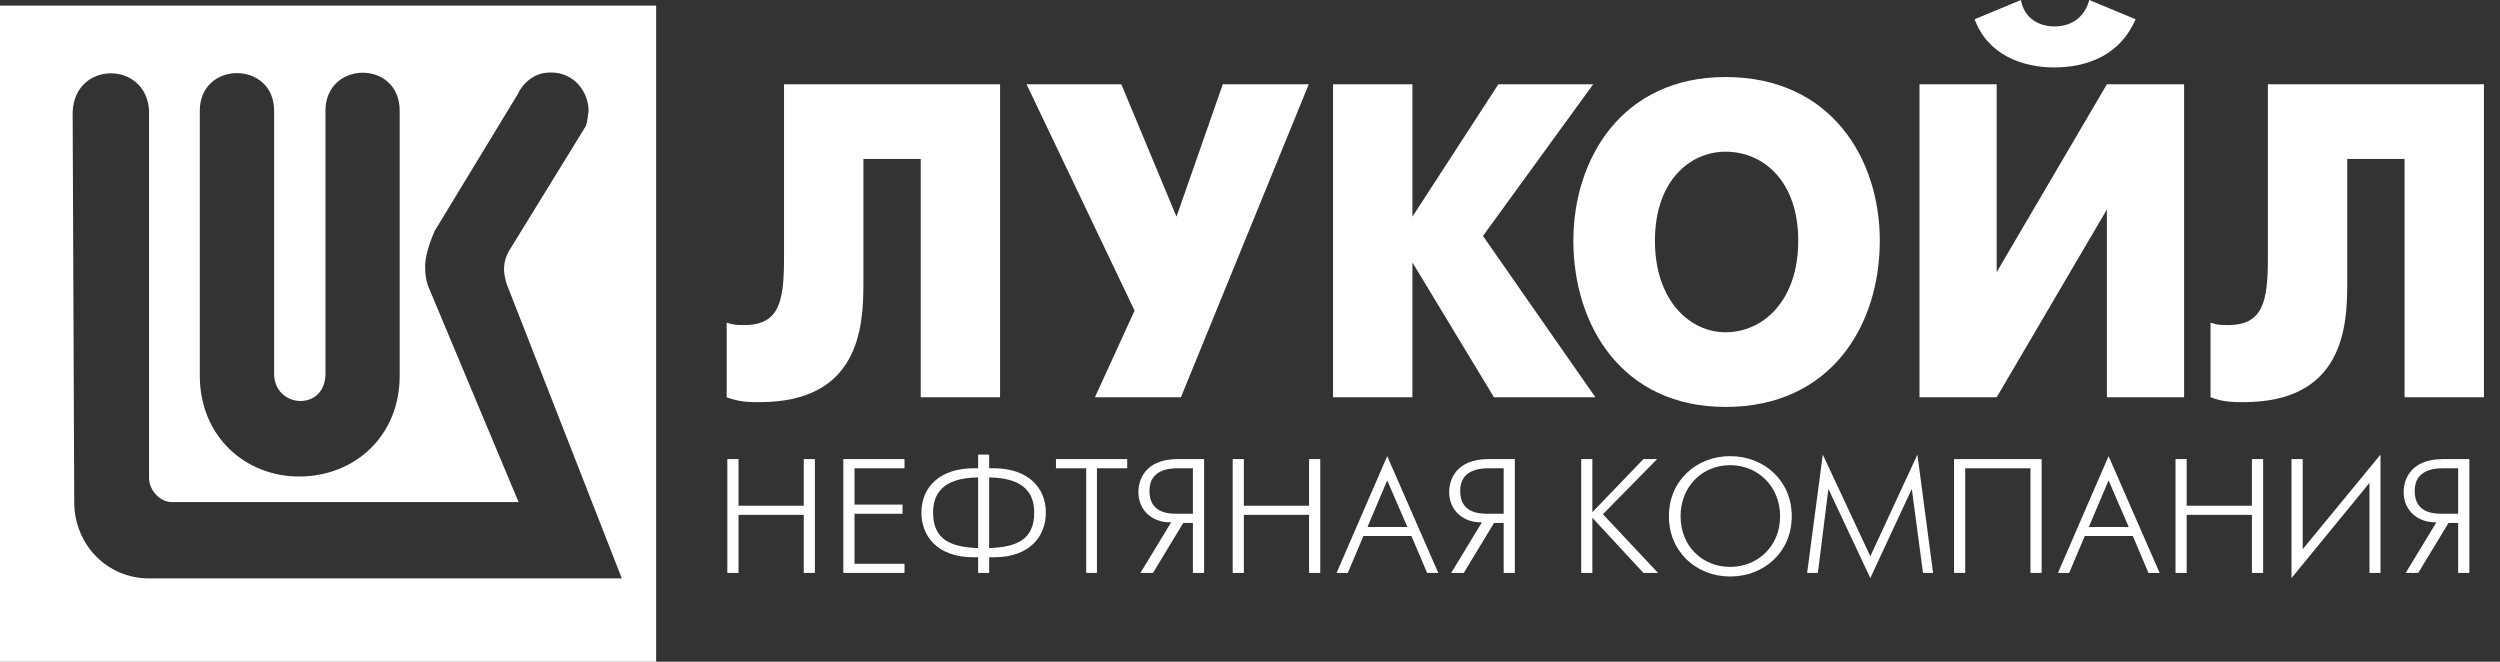 <?xml version="1.0" encoding="UTF-8"?> <svg xmlns="http://www.w3.org/2000/svg" width="136" height="36" viewBox="0 0 136 36" fill="none"><rect x="0" y="0" width="136" height="36" fill="#333333" stroke="none"/> <g clip-path="url(#clip0)"> <path d="M42.651 4.584V14.015C42.651 16.372 42.41 17.683 40.49 17.683C40.131 17.683 39.891 17.683 39.532 17.553V21.612C40.25 21.876 40.73 21.876 41.331 21.876C46.729 21.876 46.969 17.814 46.969 15.455V8.646H50.087V21.612H54.404V4.584H42.651Z" fill="white"></path> <path d="M55.844 4.584L61.721 16.898L59.563 21.612H64.241L71.197 4.584H66.52L64.001 11.788L61.001 4.584H55.844Z" fill="white"></path> <path d="M72.517 21.612H76.835V14.277L81.272 21.612H86.789L80.673 12.836L86.67 4.584H81.512L76.835 11.788V4.584H72.517V21.612Z" fill="white"></path> <path d="M93.867 22.137C99.623 22.137 102.261 17.683 102.261 13.098C102.261 8.646 99.623 4.191 93.867 4.191C88.229 4.191 85.591 8.646 85.591 13.098C85.591 17.683 88.229 22.137 93.867 22.137ZM93.867 18.076C91.946 18.076 90.028 16.372 90.028 13.098C90.028 9.824 91.946 8.252 93.867 8.252C95.906 8.252 97.824 9.824 97.824 13.098C97.824 16.372 95.906 18.076 93.867 18.076Z" fill="white"></path> <path d="M104.421 4.584V21.612H108.619L114.615 11.396V21.612H118.815V4.584H114.615L108.619 14.802V4.584H104.421ZM111.737 3.668C113.536 3.668 115.335 3.012 116.177 1.047L113.657 0C113.296 1.31 112.217 1.44 111.737 1.44C111.378 1.44 110.178 1.31 109.938 0L107.421 1.047C108.139 3.012 110.059 3.668 111.737 3.668Z" fill="white"></path> <path d="M123.373 4.584V14.015C123.373 16.372 123.131 17.683 121.213 17.683C120.854 17.683 120.614 17.683 120.253 17.553V21.612C120.973 21.876 121.453 21.876 122.052 21.876C127.45 21.876 127.69 17.814 127.69 15.455V8.646H130.808V21.612H135.126V4.584H123.373Z" fill="white"></path> <path d="M39.567 31.167H40.175V28.008H43.723V31.167H44.331V24.974H43.723V27.511H40.175V24.974H39.567V31.167Z" fill="white"></path> <path d="M45.877 31.167H49.205V30.67H46.485V27.948H49.097V27.45H46.485V25.474H49.205V24.974H45.877V31.167Z" fill="white"></path> <path d="M53.21 31.168H53.811V30.316H54.064C56.066 30.316 56.895 29.131 56.895 27.889C56.895 26.436 55.82 25.474 54.064 25.474H53.811V24.73H53.21V25.474H52.965C51.199 25.474 50.126 26.436 50.126 27.889C50.126 29.131 50.954 30.316 52.965 30.316H53.21V31.168ZM53.811 25.971C55.82 25.997 56.261 26.936 56.261 27.889C56.261 29.377 55.273 29.764 53.811 29.816V25.971ZM53.21 29.816C51.748 29.764 50.76 29.377 50.76 27.889C50.76 26.936 51.199 25.997 53.21 25.971V29.816Z" fill="white"></path> <path d="M59.09 31.167H59.673V25.474H61.321V24.974H57.444V25.474H59.09V31.167Z" fill="white"></path> <path d="M62.039 31.167H62.722L64.37 28.447H64.894V31.167H65.503V24.974H64.074C62.199 24.974 61.929 26.218 61.929 26.767C61.929 27.813 62.748 28.447 63.713 28.412L62.039 31.167ZM64.894 27.948H64.016C63.518 27.948 62.53 27.889 62.53 26.706C62.53 25.558 63.577 25.474 64.074 25.474H64.894V27.948Z" fill="white"></path> <path d="M67.058 31.167H67.666V28.008H71.214V31.167H71.822V24.974H71.214V27.511H67.666V24.974H67.058V31.167Z" fill="white"></path> <path d="M72.709 31.168H73.319L74.171 29.157H76.781L77.635 31.168H78.243L75.464 24.814L72.709 31.168ZM74.391 28.668L75.464 26.134L76.562 28.668H74.391Z" fill="white"></path> <path d="M78.945 31.167H79.629L81.276 28.447H81.8V31.167H82.407V24.974H80.98C79.105 24.974 78.835 26.218 78.835 26.767C78.835 27.813 79.654 28.447 80.617 28.412L78.945 31.167ZM81.8 27.948H80.922C80.422 27.948 79.434 27.889 79.434 26.706C79.434 25.558 80.483 25.474 80.98 25.474H81.8V27.948Z" fill="white"></path> <path d="M86.017 31.167H86.624V28.168L89.403 31.167H90.197L87.197 27.974L90.147 24.974H89.403L86.624 27.863V24.974H86.017V31.167Z" fill="white"></path> <path d="M94.117 31.362C95.96 31.362 97.471 30.037 97.471 28.084C97.471 26.134 95.96 24.814 94.117 24.814C92.301 24.814 90.789 26.134 90.789 28.084C90.789 30.037 92.301 31.362 94.117 31.362ZM94.117 30.839C92.606 30.839 91.423 29.706 91.423 28.084C91.423 26.462 92.606 25.305 94.117 25.305C95.631 25.305 96.838 26.462 96.838 28.084C96.838 29.706 95.631 30.839 94.117 30.839Z" fill="white"></path> <path d="M98.308 31.168H98.892L99.465 26.596L101.746 31.447L104.002 26.596L104.612 31.168H105.159L104.307 24.73L101.746 30.264L99.16 24.73L98.308 31.168Z" fill="white"></path> <path d="M106.301 24.974V31.167H106.908V25.474H110.457V31.167H111.065V24.974H106.301Z" fill="white"></path> <path d="M111.953 31.168H112.561L113.413 29.157H116.025L116.877 31.168H117.485L114.706 24.814L111.953 31.168ZM113.633 28.668L114.706 26.134L115.804 28.668H113.633Z" fill="white"></path> <path d="M118.348 31.167H118.955V28.008H122.504V31.167H123.114V24.974H122.504V27.511H118.955V24.974H118.348V31.167Z" fill="white"></path> <path d="M124.658 24.974V31.447L128.9 26.267V31.168H129.499V24.73L125.268 29.875V24.974H124.658Z" fill="white"></path> <path d="M130.869 31.167H131.552L133.2 28.447H133.723V31.167H134.333V24.974H132.906C131.029 24.974 130.758 26.218 130.758 26.767C130.758 27.813 131.578 28.447 132.542 28.412L130.869 31.167ZM133.723 27.948H132.845C132.348 27.948 131.359 27.889 131.359 26.706C131.359 25.558 132.406 25.474 132.906 25.474H133.723V27.948Z" fill="white"></path> <path fill-rule="evenodd" clip-rule="evenodd" d="M0 0.305H35.695V36H0V0.305ZM28.154 5.143C28.463 4.49 29.084 3.947 29.904 3.947C30.979 3.893 31.938 4.715 32.02 5.939C32.02 6.11 31.936 6.704 31.877 6.845L27.73 13.585C27.308 14.297 27.385 14.838 27.558 15.435L33.827 31.466H8.109C5.821 31.466 4.038 29.619 4.038 27.314L3.952 6.111C4.039 3.295 7.967 3.294 8.109 6.025V26.003C8.109 26.633 8.67 27.314 9.349 27.314H28.212L23.354 15.716C23.188 15.347 23.125 14.945 23.125 14.491C23.125 13.983 23.352 13.215 23.664 12.532L28.154 5.143ZM17.705 6.025C17.705 4.659 18.713 3.963 19.722 3.956C20.73 3.949 21.743 4.632 21.743 6.025V20.436C21.743 23.731 19.289 25.922 16.27 25.922C13.332 25.922 10.869 23.731 10.869 20.436V6.025C10.869 3.294 14.912 3.294 14.912 6.025V20.321C14.912 22.226 17.705 22.397 17.705 20.321V6.025Z" fill="white"></path> </g> <defs> <clipPath id="clip0"> <rect width="135.153" height="36" fill="white"></rect> </clipPath> </defs> </svg> 